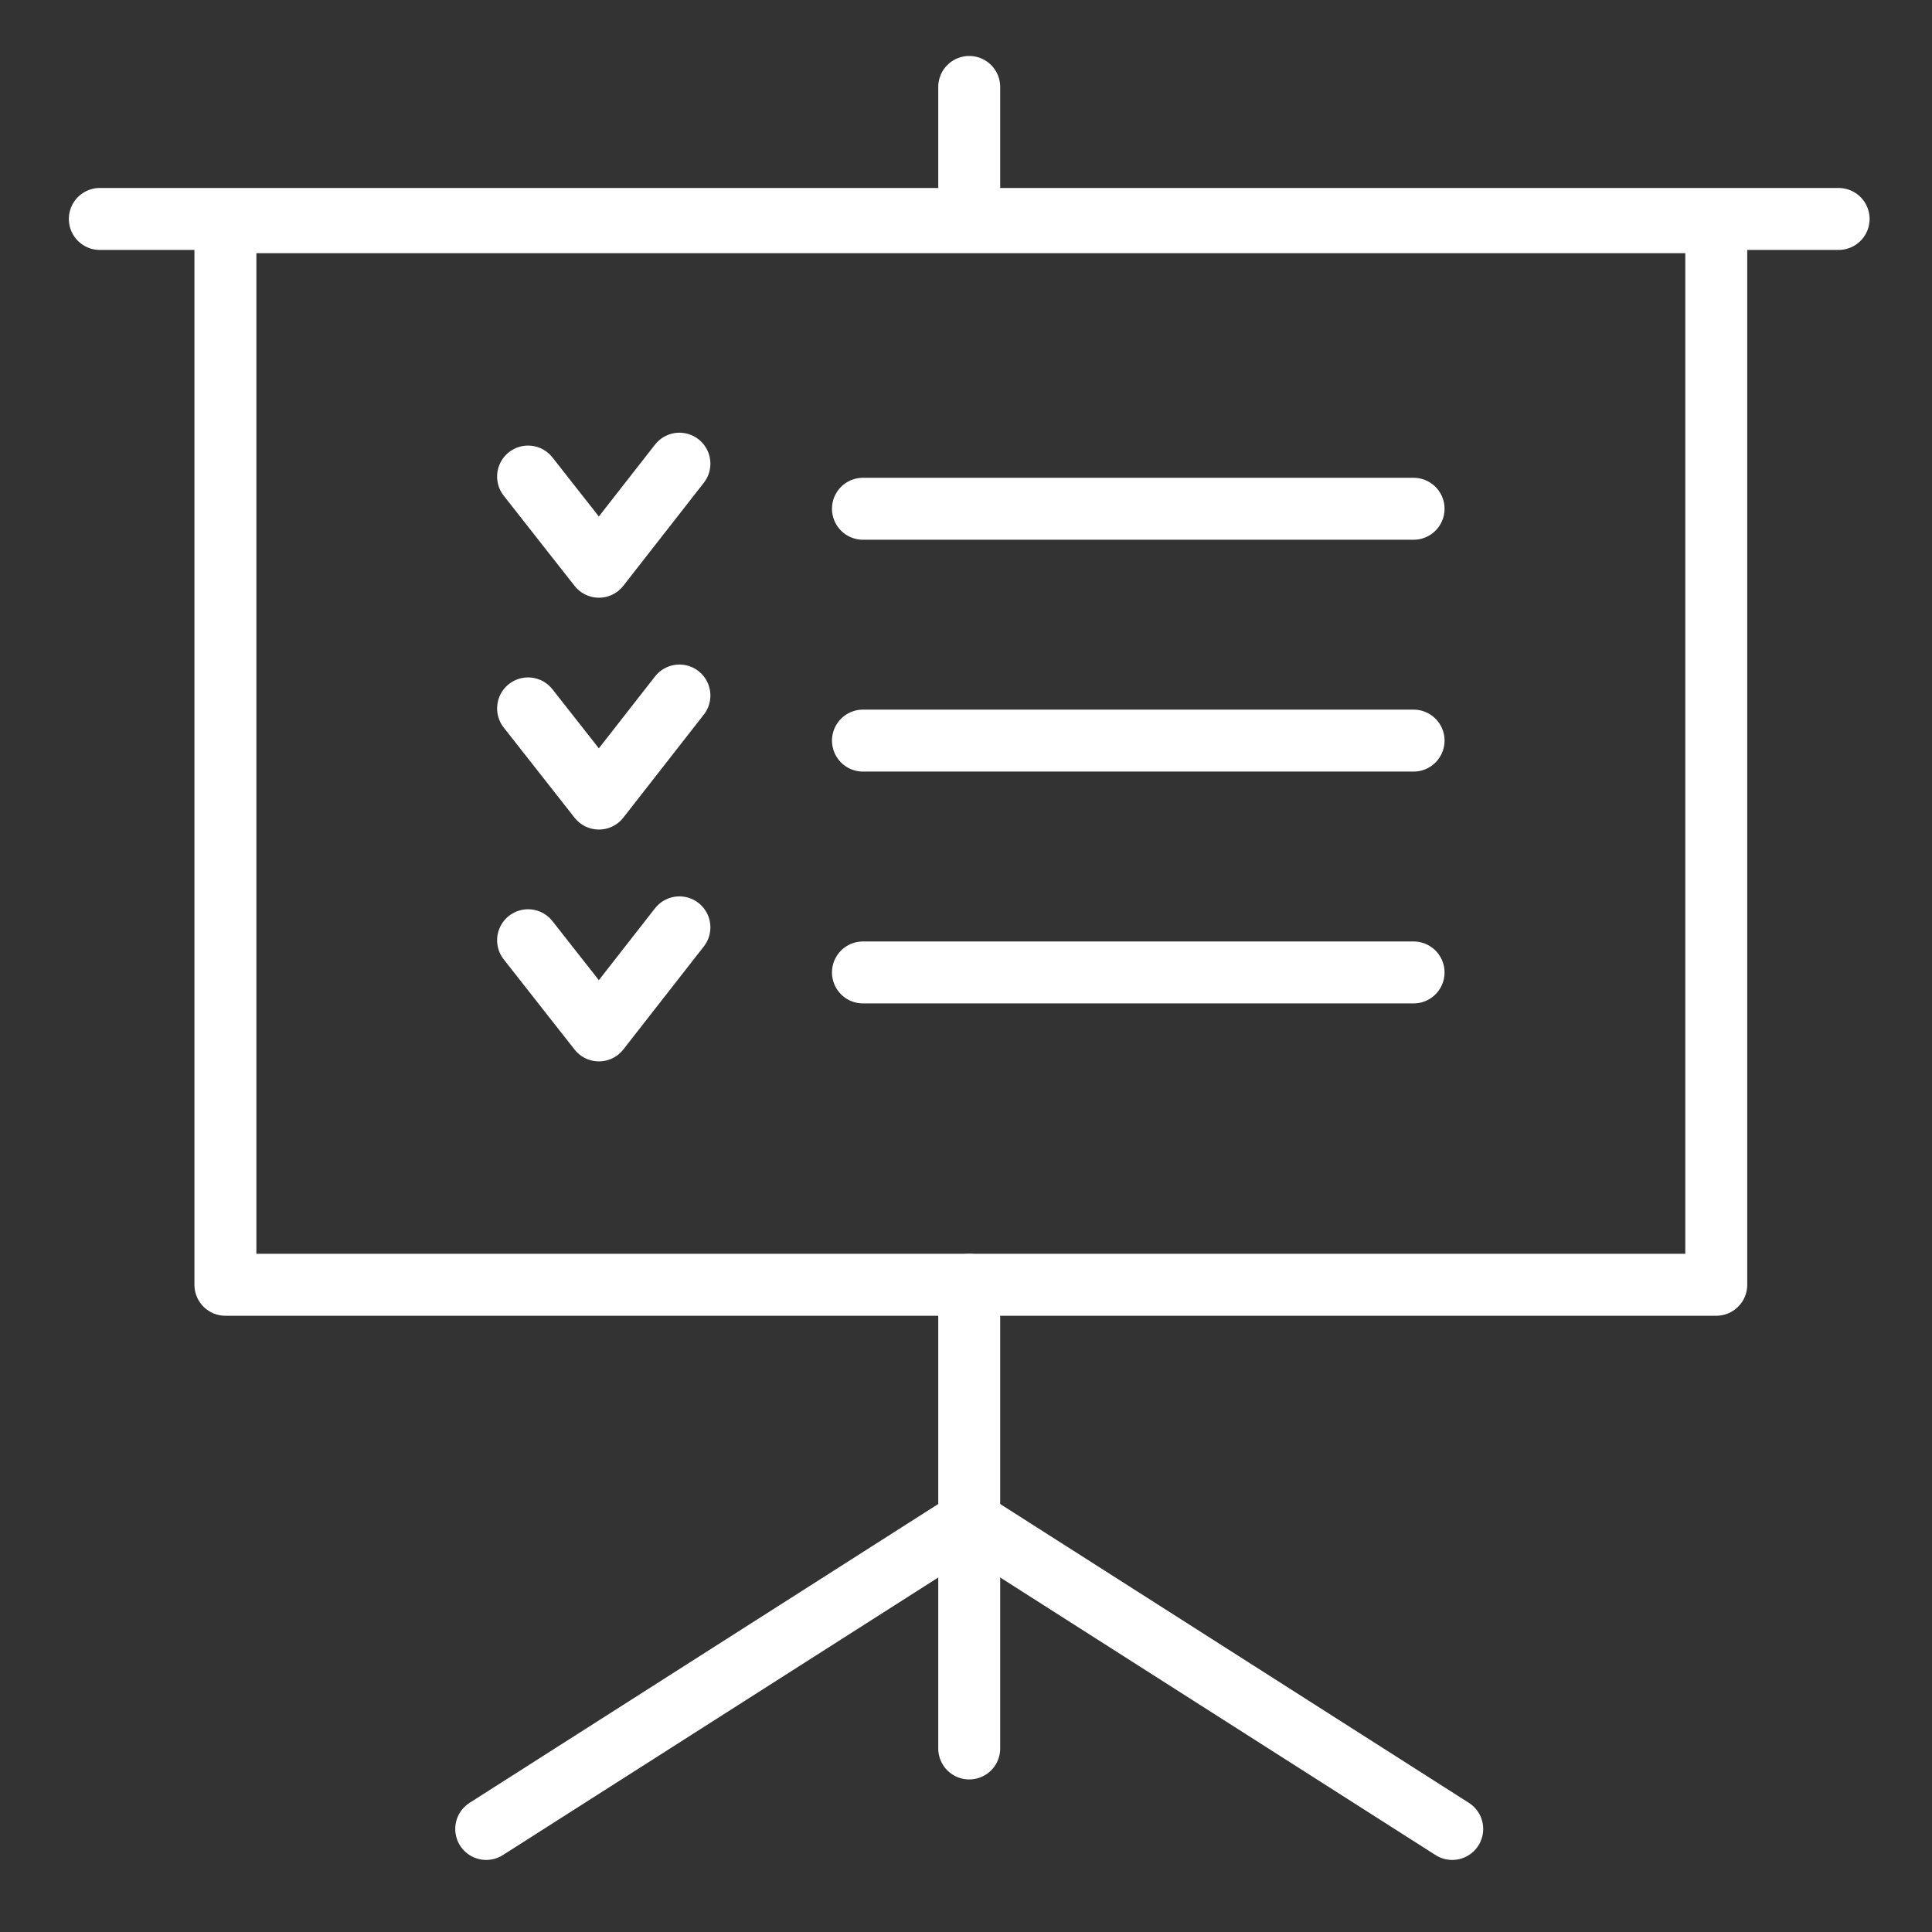 <?xml version="1.0" encoding="utf-8"?>
<!-- Generator: Adobe Illustrator 27.1.1, SVG Export Plug-In . SVG Version: 6.00 Build 0)  -->
<svg version="1.1" id="圖層_1" xmlns="http://www.w3.org/2000/svg" xmlns:xlink="http://www.w3.org/1999/xlink" x="0px" y="0px"
	 viewBox="0 0 60 60" style="enable-background:new 0 0 60 60;" xml:space="preserve">
<rect x="0" y="0" width="60" height="60" fill="#333333" stroke="none"/>
<style type="text/css">
	.st0{display:none;}
	.st1{display:inline;}
	.st2{fill:none;stroke:#333333;stroke-width:1.924;stroke-linecap:round;stroke-linejoin:round;stroke-miterlimit:10;}
	.st3{fill:none;stroke:#FFFFFF;stroke-width:1.924;stroke-linecap:round;stroke-linejoin:round;stroke-miterlimit:10;}
</style>
<g id="圖層_2_00000157278825464116638670000013164813254416239277_" class="st0">
	<g class="st1">
		<g>
			<g>
				<path class="st2" d="M25,44.3h11.1c1.7,0,3.1-1.4,3.1-3.1l0,0c0-1.7-1.4-3.1-3.1-3.1h-4c-0.7,0-1.4-0.3-1.9-0.9L30.1,37
					c-0.9-1.2-2.3-1.9-3.7-1.9h-6.7c-1.1,0-2.2,0.4-3.1,1.1L8.8,43"/>
				<path class="st2" d="M39.4,42.1l4.8-0.8l2.1-2.5c1.4-1.6,3-3,4.8-4.2l2.1-1.4c0.3-0.2,0.7-0.2,1,0l0,0c1.5,0.9,2,2.8,1.1,4.3
					L53.1,41c-2,3.2-4.6,6.1-7.6,8.5l-4.9,3.8h-22"/>
				<g>
					<path class="st2" d="M16.3,59.4l3.1-3.1c0.4-0.4,0.5-1.2,0.2-1.7l-0.2-0.2c-3.2-4.8-7.4-8.9-12.1-12.1l-0.2-0.1
						c-0.5-0.4-1.2-0.3-1.7,0.2l-3.1,3.1"/>
					<line class="st2" x1="6.8" y1="46.6" x2="8.8" y2="48.6"/>
				</g>
			</g>
		</g>
		<g>
			<path class="st2" d="M43.6,27.6l3.3,2l2.8-2.8l-2-3.3l0,0l0,0l0,0c0.6-1.1,1.1-2.2,1.4-3.5l0,0l0,0l0,0l3.7-0.9v-4l-3.7-0.9
				c-0.3-1.2-0.8-2.4-1.4-3.5l2-3.3l-2.8-2.8l-3.3,2c-1.1-0.6-2.2-1.1-3.5-1.4l-0.9-3.7h-4l-0.9,3.7c-1.2,0.3-2.4,0.8-3.5,1.4l0,0
				l0,0l0,0l-3.3-2l-2.8,2.8l2,3.3c-0.7,1.1-1.1,2.2-1.4,3.5l-3.7,0.9v4l3.7,0.9c0.3,1.2,0.8,2.4,1.4,3.5l-2,3.3l2.8,2.8l3.3-2
				c1.1,0.7,2.2,1.1,3.5,1.4l0.9,3.7h4l0.9-3.7C41.3,28.7,42.5,28.3,43.6,27.6z"/>
			<circle class="st2" cx="37.2" cy="17.1" r="4.8"/>
		</g>
	</g>
</g>
<g id="圖層_3" class="st0">
	<g class="st1">
		<g>
			<g>
				<line class="st2" x1="53.2" y1="27.1" x2="48.6" y2="22.6"/>
				<path class="st2" d="M34.9,36.4c-3.2,3.2-5.7,6.9-7.4,11.1l0,0c-0.1,0.2,0,0.5,0.1,0.7l0,0c0.2,0.2,0.5,0.2,0.7,0.1l0,0
					c4.2-1.7,8-4.3,11.2-7.5L55,25.3c0.9-0.9,0.9-2.3,0-3.1l-1.4-1.4c-0.9-0.9-2.3-0.9-3.1,0L34.9,36.4z"/>
			</g>
			<path class="st2" d="M54.5,25.8l1.4,1.4c0.8,0.8,0.9,2,0.2,2.9l0,0c-1.3,1.8-2.9,3.3-4.8,4.4h-0.1l0,0c-1.6-0.4-3.1,1-2.7,2.6
				v0.1l-1.7,1.7"/>
			<path class="st2" d="M52.8,20.3l2.2-2.2c0.5-0.5,1.4-0.5,2,0l0.8,0.8c0.5,0.5,0.5,1.4,0,2L55.6,23"/>
			<line class="st2" x1="39.1" y1="41" x2="34.7" y2="36.6"/>
		</g>
		<line class="st2" x1="17.5" y1="17.6" x2="26.3" y2="17.6"/>
		<line class="st2" x1="11" y1="22" x2="32.9" y2="22"/>
		<line class="st2" x1="11" y1="26.4" x2="32.9" y2="26.4"/>
		<polygon class="st2" points="15.6,48.7 7,40.1 10.8,36.3 15.6,41.2 25.6,31.1 29.4,34.9 		"/>
		<polyline class="st2" points="39.8,45.5 39.8,54.1 2.3,54.1 2.3,13.3 10.2,5.9 39.8,5.9 39.8,26.5 		"/>
		<polyline class="st2" points="10.9,9.8 10.9,14.2 6.3,14.2 		"/>
	</g>
</g>
<polygon class="st3" points="7,6.9 53.3,6.9 53.3,39.9 7,39.9 7,6.9 "/>
<line class="st3" x1="3.1" y1="6.8" x2="57.1" y2="6.8"/>
<line class="st3" x1="30.1" y1="39.9" x2="30.1" y2="54.3"/>
<line class="st3" x1="30.1" y1="6.8" x2="30.1" y2="2.7"/>
<line class="st3" x1="30.2" y1="47.3" x2="45.1" y2="56.8"/>
<line class="st3" x1="30" y1="47.3" x2="15.1" y2="56.8"/>
<path class="st3" d="M26.8,15.8h17.1 M16.4,14.8l2.2,2.8l2.5-3.2 M26.8,23h17.1 M16.4,22l2.2,2.8l2.5-3.2 M26.8,30.2h17.1
	 M16.4,29.2l2.2,2.8l2.5-3.2"/>
</svg>
